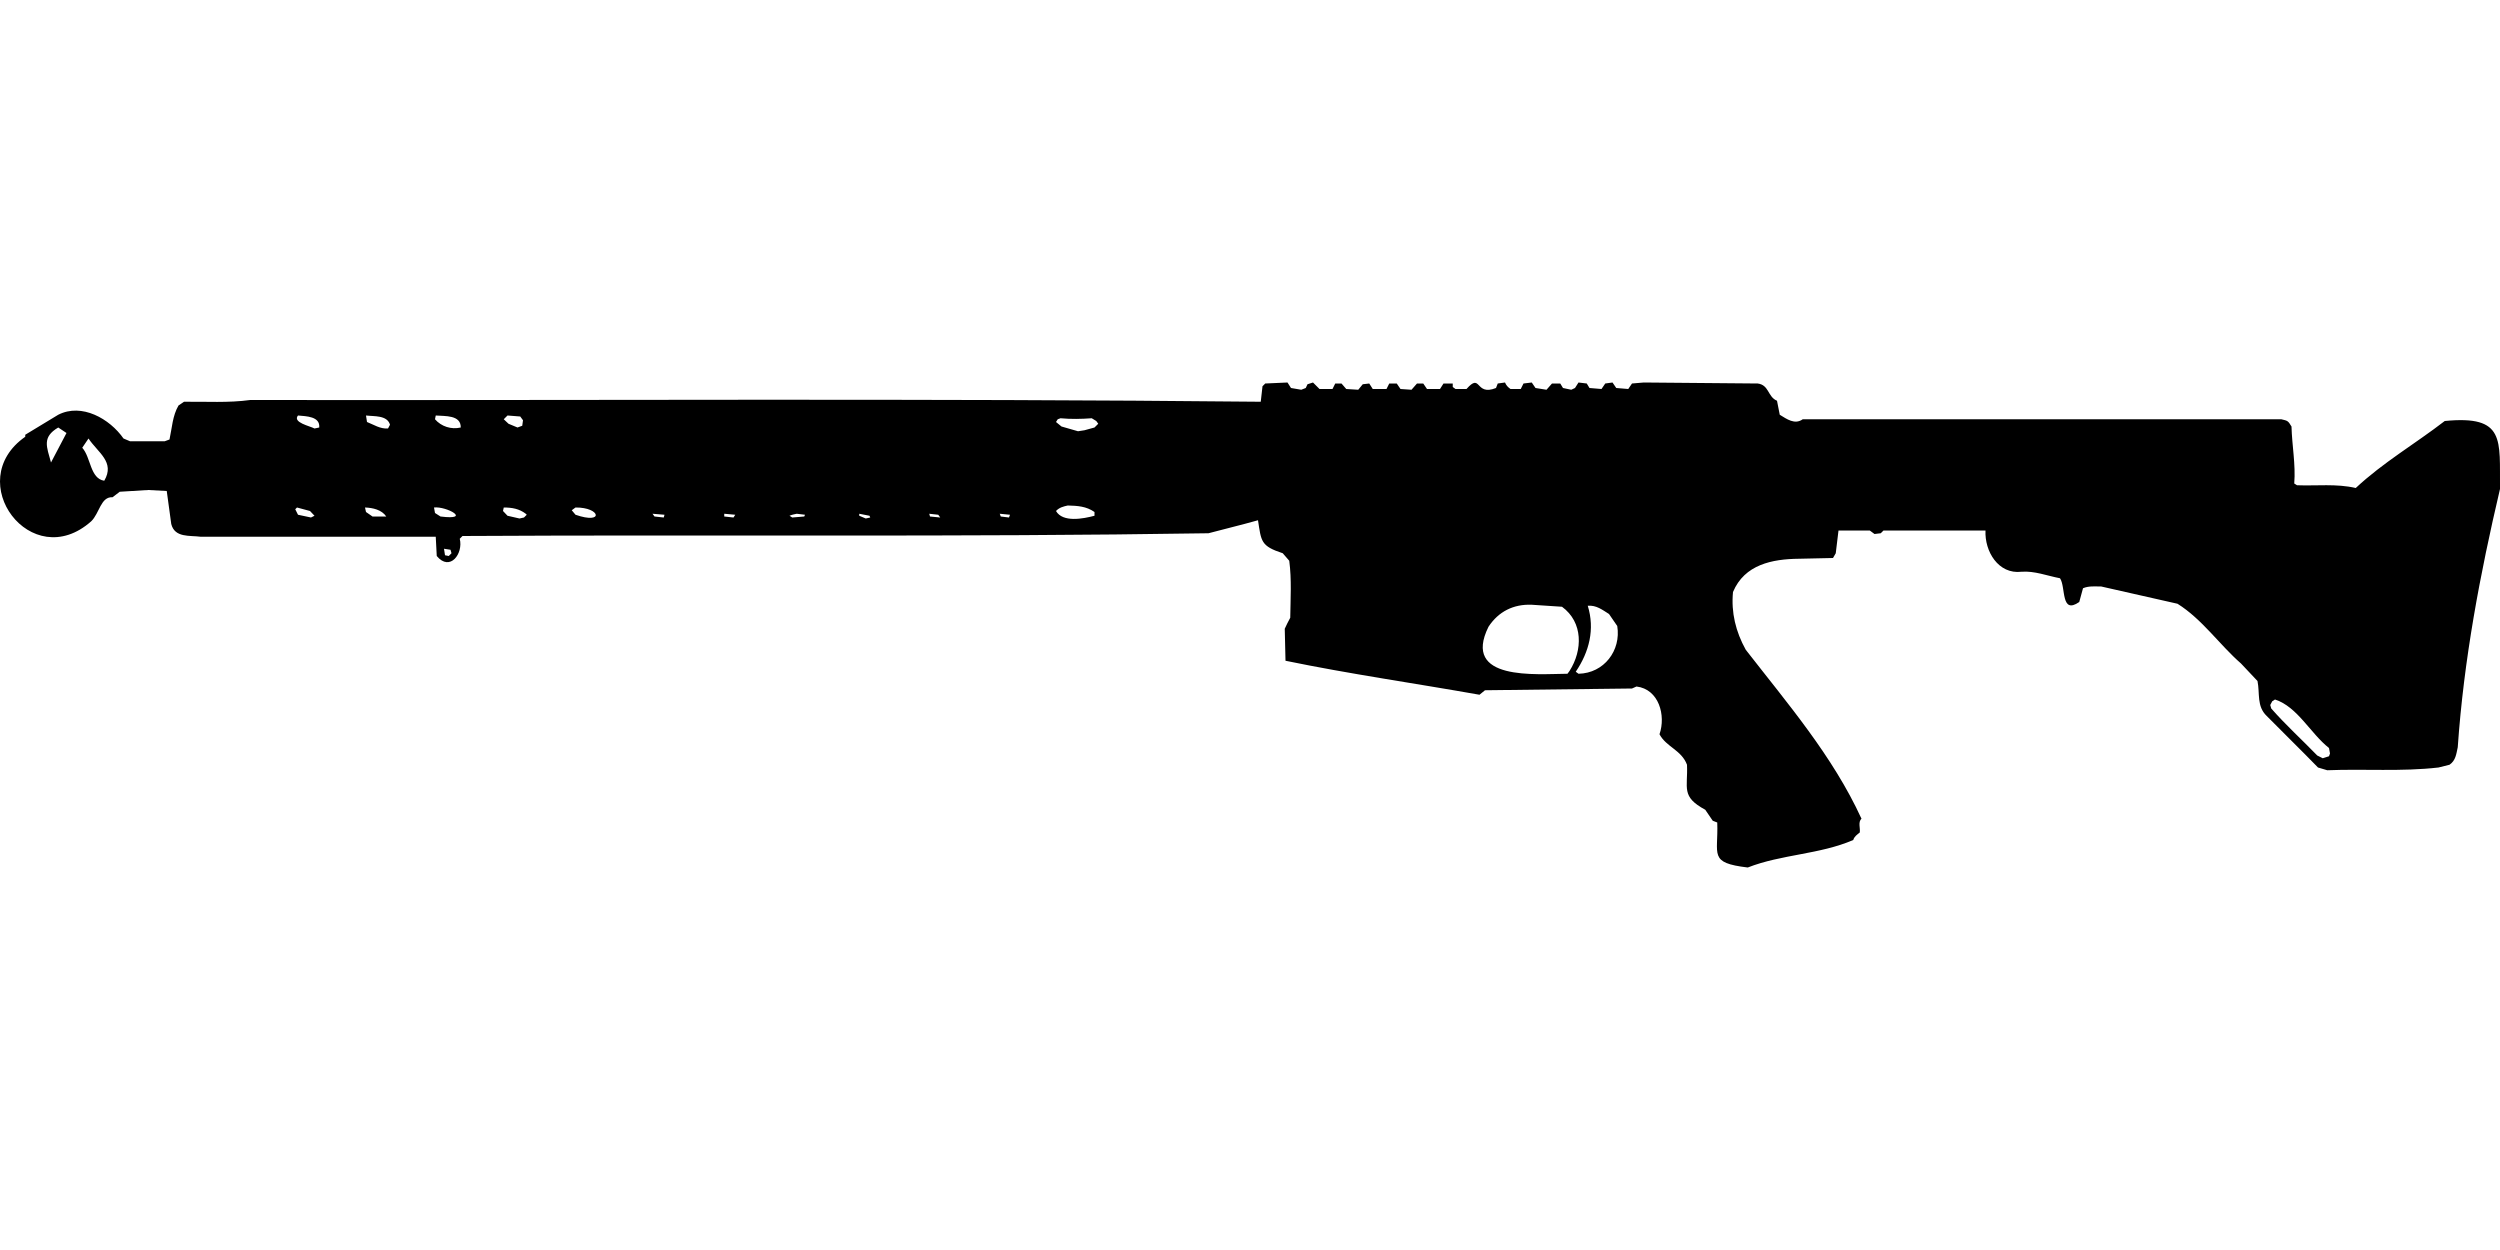 <?xml version="1.0" encoding="UTF-8"?>
<!DOCTYPE svg PUBLIC "-//W3C//DTD SVG 1.1//EN" "http://www.w3.org/Graphics/SVG/1.1/DTD/svg11.dtd">
<svg xmlns="http://www.w3.org/2000/svg" width="1000" height="500" version="1.1" viewBox="0 0 1000 500">
<path d="M657.5,153L652.8,153.4L651.3,155.6L646.5,155.2L645,153L642.1,153.4L640.6,155.6L635.8,155.2L634.7,153.4L631.4,153L630,155.2L628.5,155.9L625.2,155.2L624.1,153.4L620.8,153.4L618.6,155.9L614.2,155.2L612.7,153L609.4,153.4L608.3,155.6L604.2,155.6C603.2,154.9 602.5,154.2 602,153L599.1,153.4L598.4,155.2C589.9,158.6 592.6,148.8 586.6,155.6L582.2,155.6L581.1,154.8L581.1,153.4L577.4,153.4L576,155.6L570.8,155.6L569.3,153.4L566.8,153.4L564.6,155.9L560.2,155.6L558.7,153.4L555.7,153.4L554.6,155.6L549.1,155.6L547.7,153.4L545.1,153.7L543.3,155.9L538.5,155.6L536.6,153.4L534.1,153.4L533,155.6L527.8,155.6L525.2,153L523,153.7L522.3,155.2L520.5,155.9L516.4,155.2L515,153L506.1,153.4L505,154.5L504.3,160.7C369.6,159.3 234.8,160.2 100.1,160C91.3,161.2 82.5,160.6 73.6,160.7L71.4,162.2C69,166.3 68.8,171.2 67.8,175.8L65.9,176.5L52,176.5L49.4,175.4C43.9,167.5 32.7,161.1 23.3,165.9L10.1,173.9L10.1,174.7C-15.4,192.5 12.6,229.8 36.5,208.5C39.8,205.3 40.3,198.6 45,198.9L47.9,196.7L59.3,196L66.7,196.4L68.5,209.6C69.9,215.2 75.9,214.1 80.3,214.7L174.3,214.7L174.7,222.4C180,228.8 185.4,221.4 183.9,215.5L185,214.4C284.4,213.8 383.9,214.9 483.4,213.3L497.7,209.6L503.2,208.1C504.5,216.6 504.3,218.4 513.1,221.3L515.7,224.3C516.7,231.9 516.2,239.4 516.1,247.1C515.3,248.5 514.6,250 513.9,251.5L514.2,264.3C539.9,269.6 565.9,273.3 591.8,277.9L594,276.1L652.8,275.4L654.6,274.6C663.6,275.7 666.4,286.2 663.8,293.7C666.5,298.8 672.6,300 674.8,305.9C675.2,315.3 672.3,318.6 682.1,323.9L685.1,328.3L686.9,329C687.4,342 683.3,345.1 699.1,347C712.6,341.7 727.9,341.8 741.3,336C741.7,334.6 742.8,333.9 743.9,333C744.2,331.3 743.1,328.8 744.6,327.5C733.1,302.4 715,281.4 698.3,259.9C694.3,252.7 692.4,245 693.2,236.8C697.8,225.8 708.9,223.6 719.6,223.5L733.2,223.2L734.3,221.3L735.4,212.2L747.9,212.2L749.8,213.6L752.3,213.3L753.4,212.2L794.2,212.2C793.8,220.5 799.3,229.8 808.6,228.7C813.8,228.3 818.8,230.3 824,231.3C826.4,234.8 824.2,246 831.7,240.8L833.2,235.3C835.5,234.3 838,234.6 840.5,234.6L871,241.5C880.9,247.7 887.8,257.9 896.4,265.4L903,272.4C904,277.4 902.6,282.5 906.7,286.4C913.5,293.3 920.5,300.1 927.2,307L930.9,308.1C945.7,307.5 960.7,308.7 975.4,307L979.8,305.9C982.3,304.2 982.5,301.6 983.1,298.9C985.5,264 992,229.6 1000,195.6C999.8,176 1002.3,166 977.9,168.4C966.1,177.5 953.2,185 942.3,195.2C934.6,193.4 926.6,194.4 918.8,194.1L917.7,193.4C918.3,185.7 916.8,178.3 916.6,170.6C915.2,168.3 915.1,168.3 912.5,167.7C848.7,167.7 784.9,167.7 721.1,167.7C717.9,170 714.7,167.6 711.9,165.9L710.8,160.3C707,158.7 707.7,154 703.1,153.4L703.1,153.4ZM119.2,166.2C122.4,166.5 128.1,166.5 127.7,171L125.8,171.4C124,170.4 116.9,169 119.2,166.2ZM146.4,166.2C149.6,166.6 154.9,166 156,169.9L155.2,171.4C152,171.6 149.6,169.9 146.8,168.8L146.8,168.8ZM174.3,166.2C177.9,166.5 184.4,165.9 184.3,171C180.5,171.9 176.5,170.6 174,167.7L174,167.7ZM203,166.2L208.1,166.6L209.2,168.1L208.9,170.3L207,171L203.4,169.5L201.5,167.7L201.5,167.7ZM424.2,167.3C428.4,167.7 432.6,167.6 436.7,167.3L438.5,168.4L439.3,169.5L437.8,171L433.8,172.1L431.2,172.5L424.6,170.6L422.4,168.8L423.1,167.7L423.1,167.7ZM23.3,171L26.6,173.2L20.4,185C18.7,178.7 16.7,174.9 23.3,171ZM35.4,175.4C39.2,181.1 46.1,184.8 41.7,192.3C36,191.4 36.4,183 32.9,179.1L32.9,179.1ZM427.1,202.2C431,202.3 434.5,202.5 437.8,204.8L437.8,206.3C433.3,207.5 425.1,209.1 422.4,204.4C423.7,203 425.3,202.6 427.1,202.2ZM118.8,203L124,204.4L125.8,206.3L124.4,207L119.2,205.9L118.1,203.7L118.1,203.7ZM146,203C149.1,203.1 152.7,203.9 154.5,206.6L149,206.6L146.4,204.8L146.4,204.8ZM173.6,203C178.6,202.4 189,208.2 176.2,206.6L174,205.2L174,205.2ZM201.5,203C204.8,203 207.7,203.5 210.3,205.5L210.7,205.9L209.6,207L207.8,207.4L203,206.3L201.2,204.4L201.2,204.4ZM230.2,203C240.3,202.9 241.7,209.9 230.2,205.9L228.7,204.1L228.7,204.1ZM261,205.5L265.8,205.9L265.5,207L261.8,206.6L261.8,206.6ZM289.7,205.5L294.1,205.9L293.4,207L289.7,206.6L289.7,206.6ZM318.7,205.5L322,205.9L321.7,206.6L316.9,207L315.8,206.3C316.7,205.9 317.7,205.7 318.7,205.5ZM343.7,205.5L347.8,206.3L348.1,207L346.3,207.4L343.7,206.3L343.7,206.3ZM371.7,205.5L375.3,205.9L376.1,207L372,206.6L372,206.6ZM399.9,205.5L404,205.9L403.6,207L400.3,206.6L400.3,206.6ZM177.6,219.5L180.2,219.9L180.6,221.3L179.5,222.4L178,222.1L178,222.1ZM612.7,241.9L624.8,242.7C633.3,248.9 633.1,260.1 627.8,268.4L627,269.5C614.5,269.6 584.6,272.5 595.4,250.7C599.4,244.6 605.4,241.6 612.7,241.9ZM635.1,242.3C638.5,242 640.9,243.9 643.6,245.6L646.9,250.4C648.5,260.2 641.6,269.3 631.4,269.5L630.3,268.7C635.7,260.7 638,251.7 635.1,242.3ZM910,279.8C919,282.7 924.2,293.4 931.6,299.2L932,301.4L931.6,302.5L929.1,303.3L926.9,302.2C920.8,295.9 914.3,290 908.5,283.4L908.1,282L908.9,280.5L908.9,280.5Z"/>
</svg>
